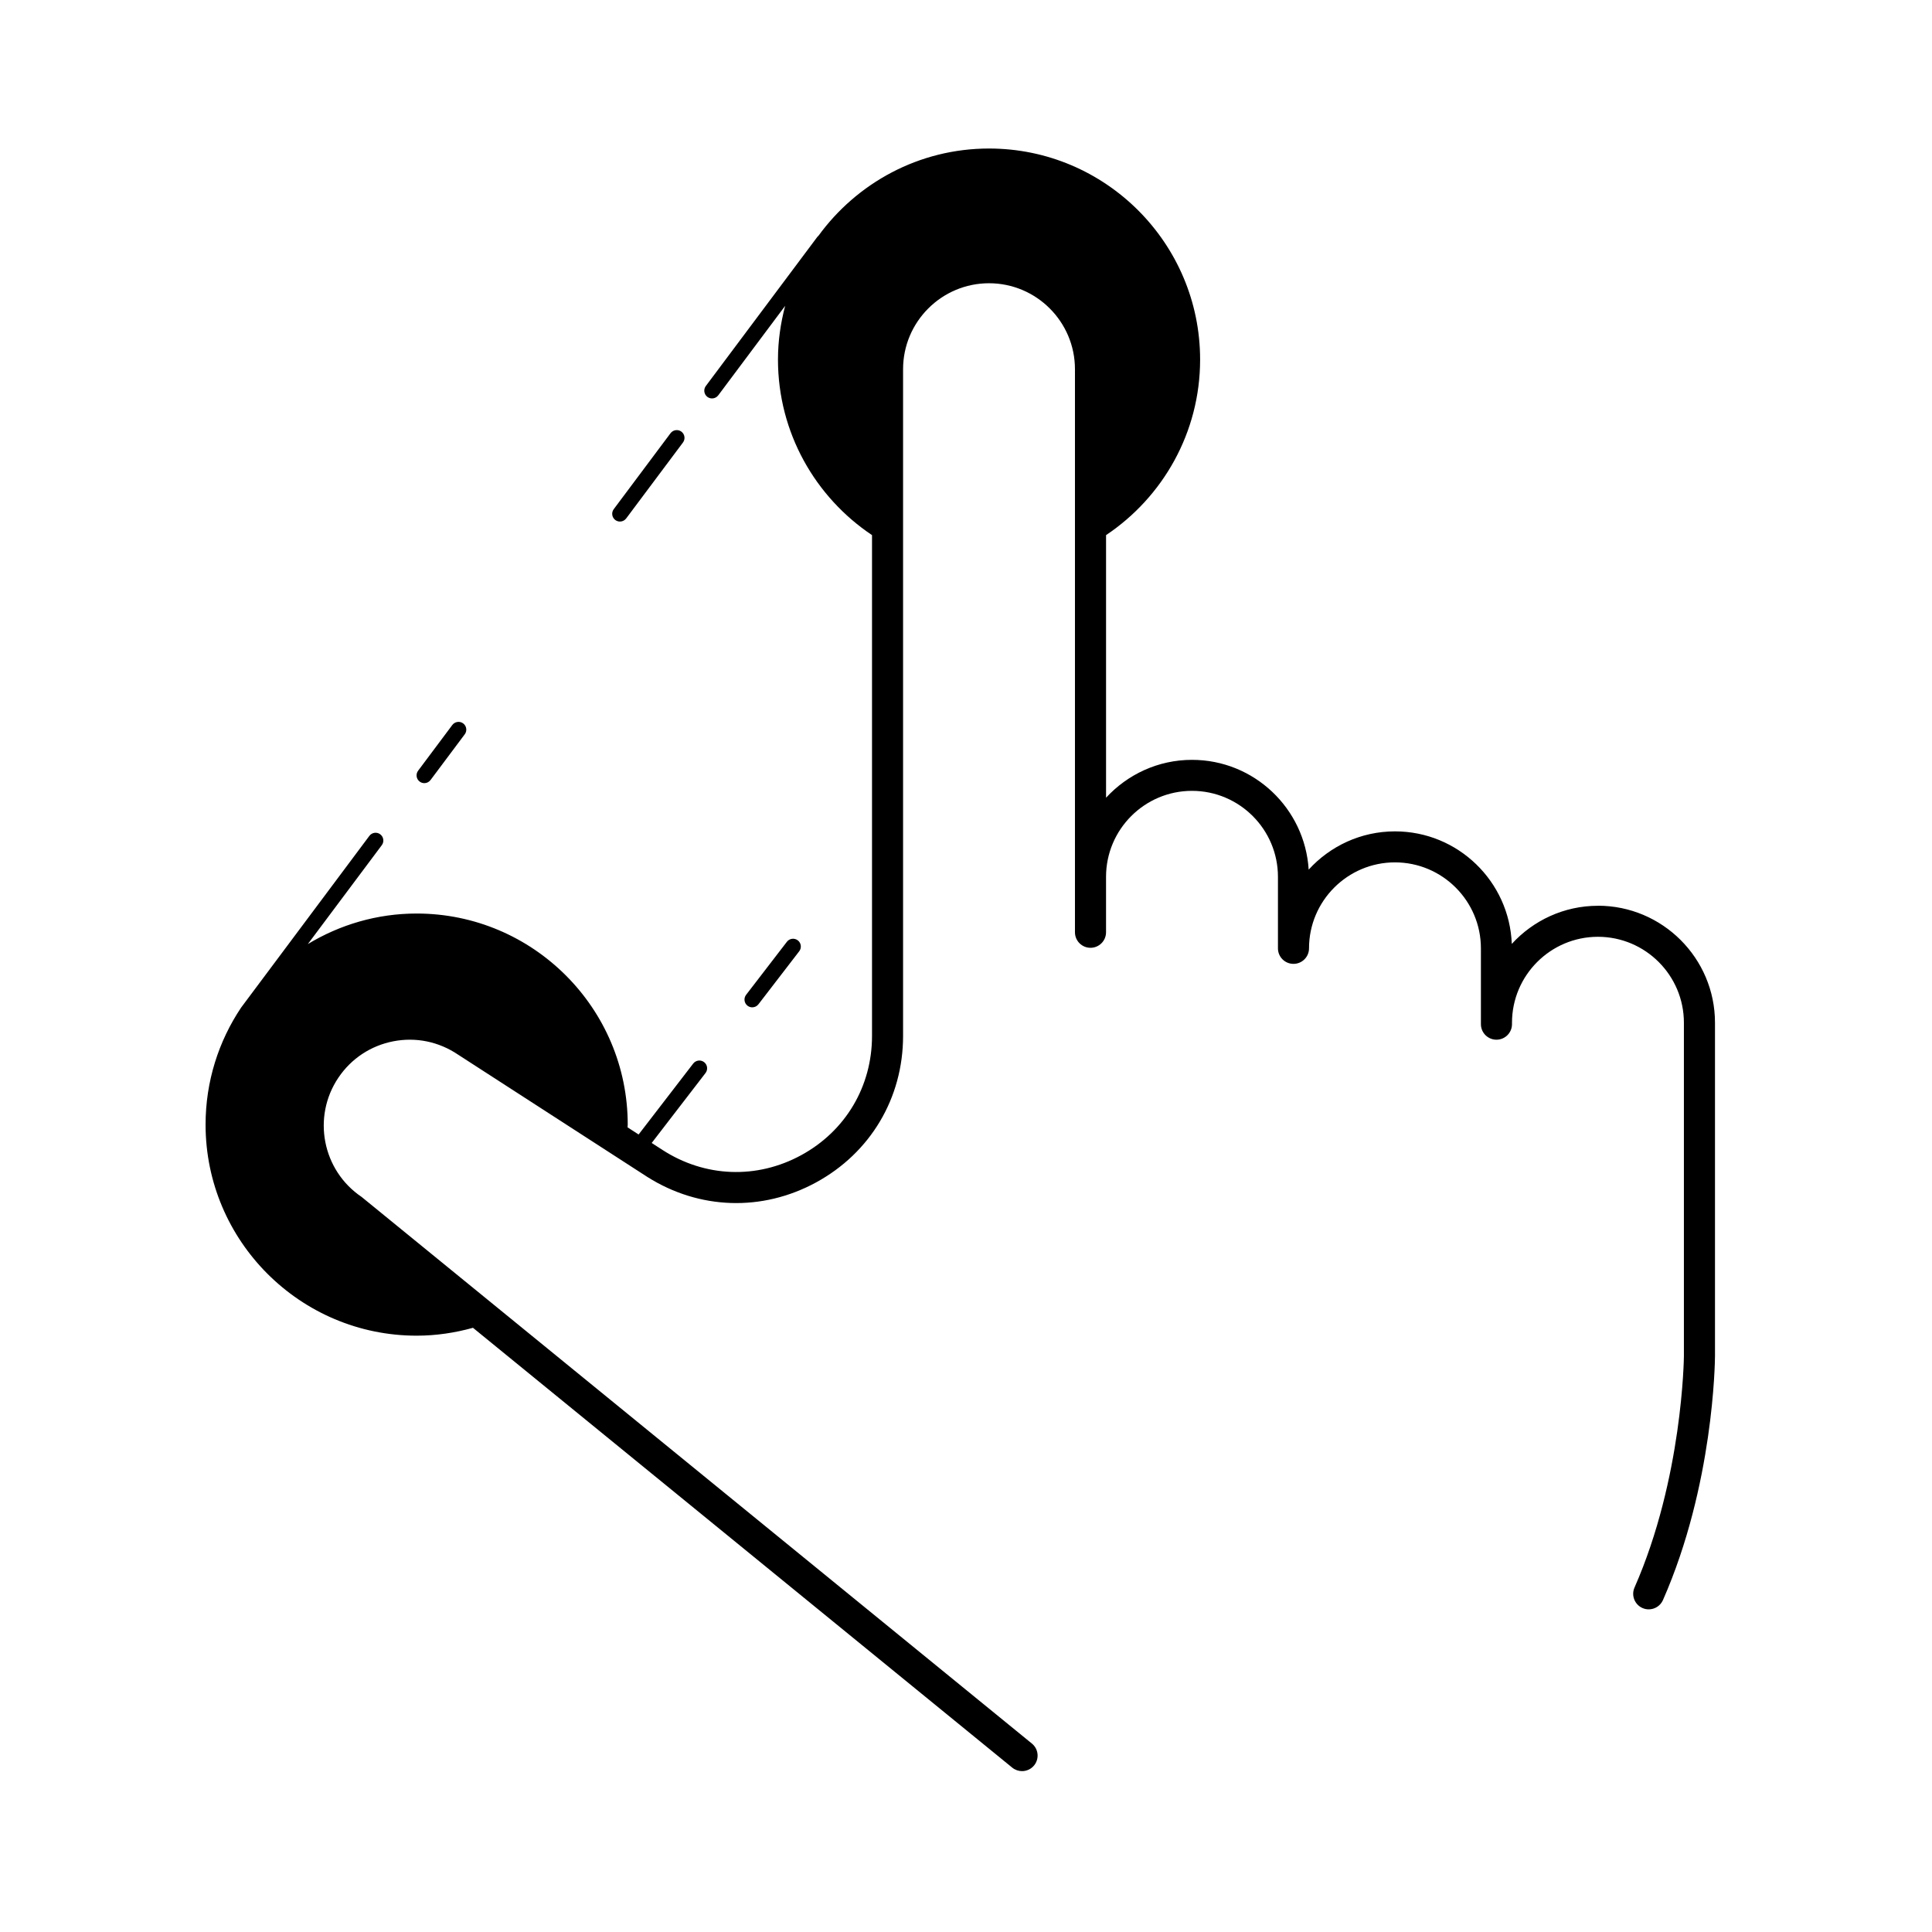 <?xml version="1.0" encoding="UTF-8"?>
<!-- Uploaded to: SVG Repo, www.svgrepo.com, Generator: SVG Repo Mixer Tools -->
<svg fill="#000000" width="800px" height="800px" version="1.1" viewBox="144 144 512 512" xmlns="http://www.w3.org/2000/svg">
 <path d="m567.48 384.04c-9.039 0-17.168 3.914-22.84 10.105-0.629-16.551-14.254-29.824-30.953-29.824-9.059 0-17.199 3.922-22.875 10.137-1-16.203-14.461-29.09-30.918-29.09-9.008 0-17.105 3.883-22.777 10.035v-69.594c15.016-10.039 24.926-27.141 24.926-46.516 0-30.844-25.098-55.934-55.938-55.934-18.602 0-35.062 9.16-45.238 23.172-0.078 0.07-0.168 0.121-0.234 0.207l-29.582 39.559c-0.68 0.91-0.492 2.199 0.414 2.883 0.367 0.277 0.805 0.406 1.234 0.406 0.629 0 1.242-0.281 1.648-0.824l17.727-23.711c-1.199 4.559-1.902 9.316-1.902 14.242 0 19.375 9.91 36.477 24.922 46.516v132.73c0 13.391-7.023 25.207-18.785 31.605-11.77 6.402-25.504 5.871-36.746-1.398l-2.856-1.848 14.262-18.531c0.691-0.906 0.527-2.195-0.375-2.891-0.902-0.691-2.191-0.523-2.887 0.379l-14.469 18.797-2.926-1.891c0.008-0.246 0.043-0.484 0.043-0.727 0-30.848-25.094-55.938-55.938-55.938-10.555 0-20.402 2.992-28.836 8.094l19.602-26.211c0.68-0.91 0.496-2.195-0.414-2.879-0.902-0.684-2.191-0.496-2.883 0.418 0 0-33.957 45.457-33.988 45.504-5.945 8.879-9.418 19.547-9.418 31.012 0 30.844 25.086 55.934 55.938 55.934 5.172 0 10.164-0.762 14.926-2.086l142.91 116.56c0.766 0.621 1.688 0.926 2.602 0.926 1.191 0 2.379-0.52 3.195-1.516 1.434-1.762 1.172-4.359-0.59-5.793l-177.63-144.86c-10.41-7.023-13.172-21.207-6.141-31.621 3.398-5.043 8.562-8.457 14.535-9.621 5.973-1.164 12.039 0.074 17.148 3.519 0 0 50.055 32.348 50.211 32.445 13.727 8.656 30.371 9.215 44.656 1.449 14.457-7.867 23.086-22.387 23.086-38.84v-176.69c0-12.559 10.215-22.777 22.777-22.777 12.559 0 22.773 10.219 22.773 22.777v149.22c0 2.273 1.848 4.117 4.121 4.117 2.273 0 4.117-1.844 4.117-4.117v-14.695c0-12.559 10.219-22.781 22.777-22.781 12.566 0 22.781 10.223 22.781 22.781v18.953c0 2.273 1.84 4.117 4.117 4.117 2.277 0 4.117-1.844 4.117-4.117 0-12.559 10.223-22.781 22.777-22.781 12.559 0 22.777 10.223 22.777 22.781v20.094c0 2.277 1.844 4.121 4.121 4.121 2.277 0 4.117-1.844 4.117-4.121v-0.375c0-12.559 10.215-22.777 22.777-22.777s22.781 10.219 22.781 22.777v88.34c0 0.316-0.328 32.363-13.09 61.34-0.918 2.078 0.031 4.508 2.106 5.426 0.539 0.242 1.109 0.352 1.656 0.352 1.59 0 3.094-0.918 3.777-2.457 13.445-30.527 13.777-63.238 13.789-64.641v-88.359c0-17.098-13.918-31.012-31.02-31.012zm-222.49 26.109 10.816-14.059c0.688-0.898 0.523-2.191-0.379-2.887-0.898-0.688-2.191-0.531-2.887 0.375l-10.816 14.062c-0.691 0.898-0.523 2.191 0.375 2.887 0.375 0.289 0.816 0.426 1.258 0.426 0.613 0 1.227-0.273 1.633-0.805zm-36.695-127.93c0.629 0 1.246-0.289 1.648-0.828l15.047-20.121c0.684-0.91 0.496-2.195-0.41-2.883-0.914-0.676-2.199-0.488-2.883 0.418l-15.047 20.125c-0.684 0.91-0.496 2.195 0.41 2.879 0.375 0.277 0.809 0.41 1.234 0.41zm-51.84 69.324c0.625 0 1.238-0.289 1.645-0.832l9.066-12.117c0.68-0.906 0.492-2.195-0.414-2.883-0.906-0.672-2.195-0.492-2.883 0.418l-9.062 12.117c-0.68 0.914-0.5 2.203 0.414 2.883 0.367 0.277 0.801 0.414 1.234 0.414z" fill-rule="evenodd"/>
</svg>